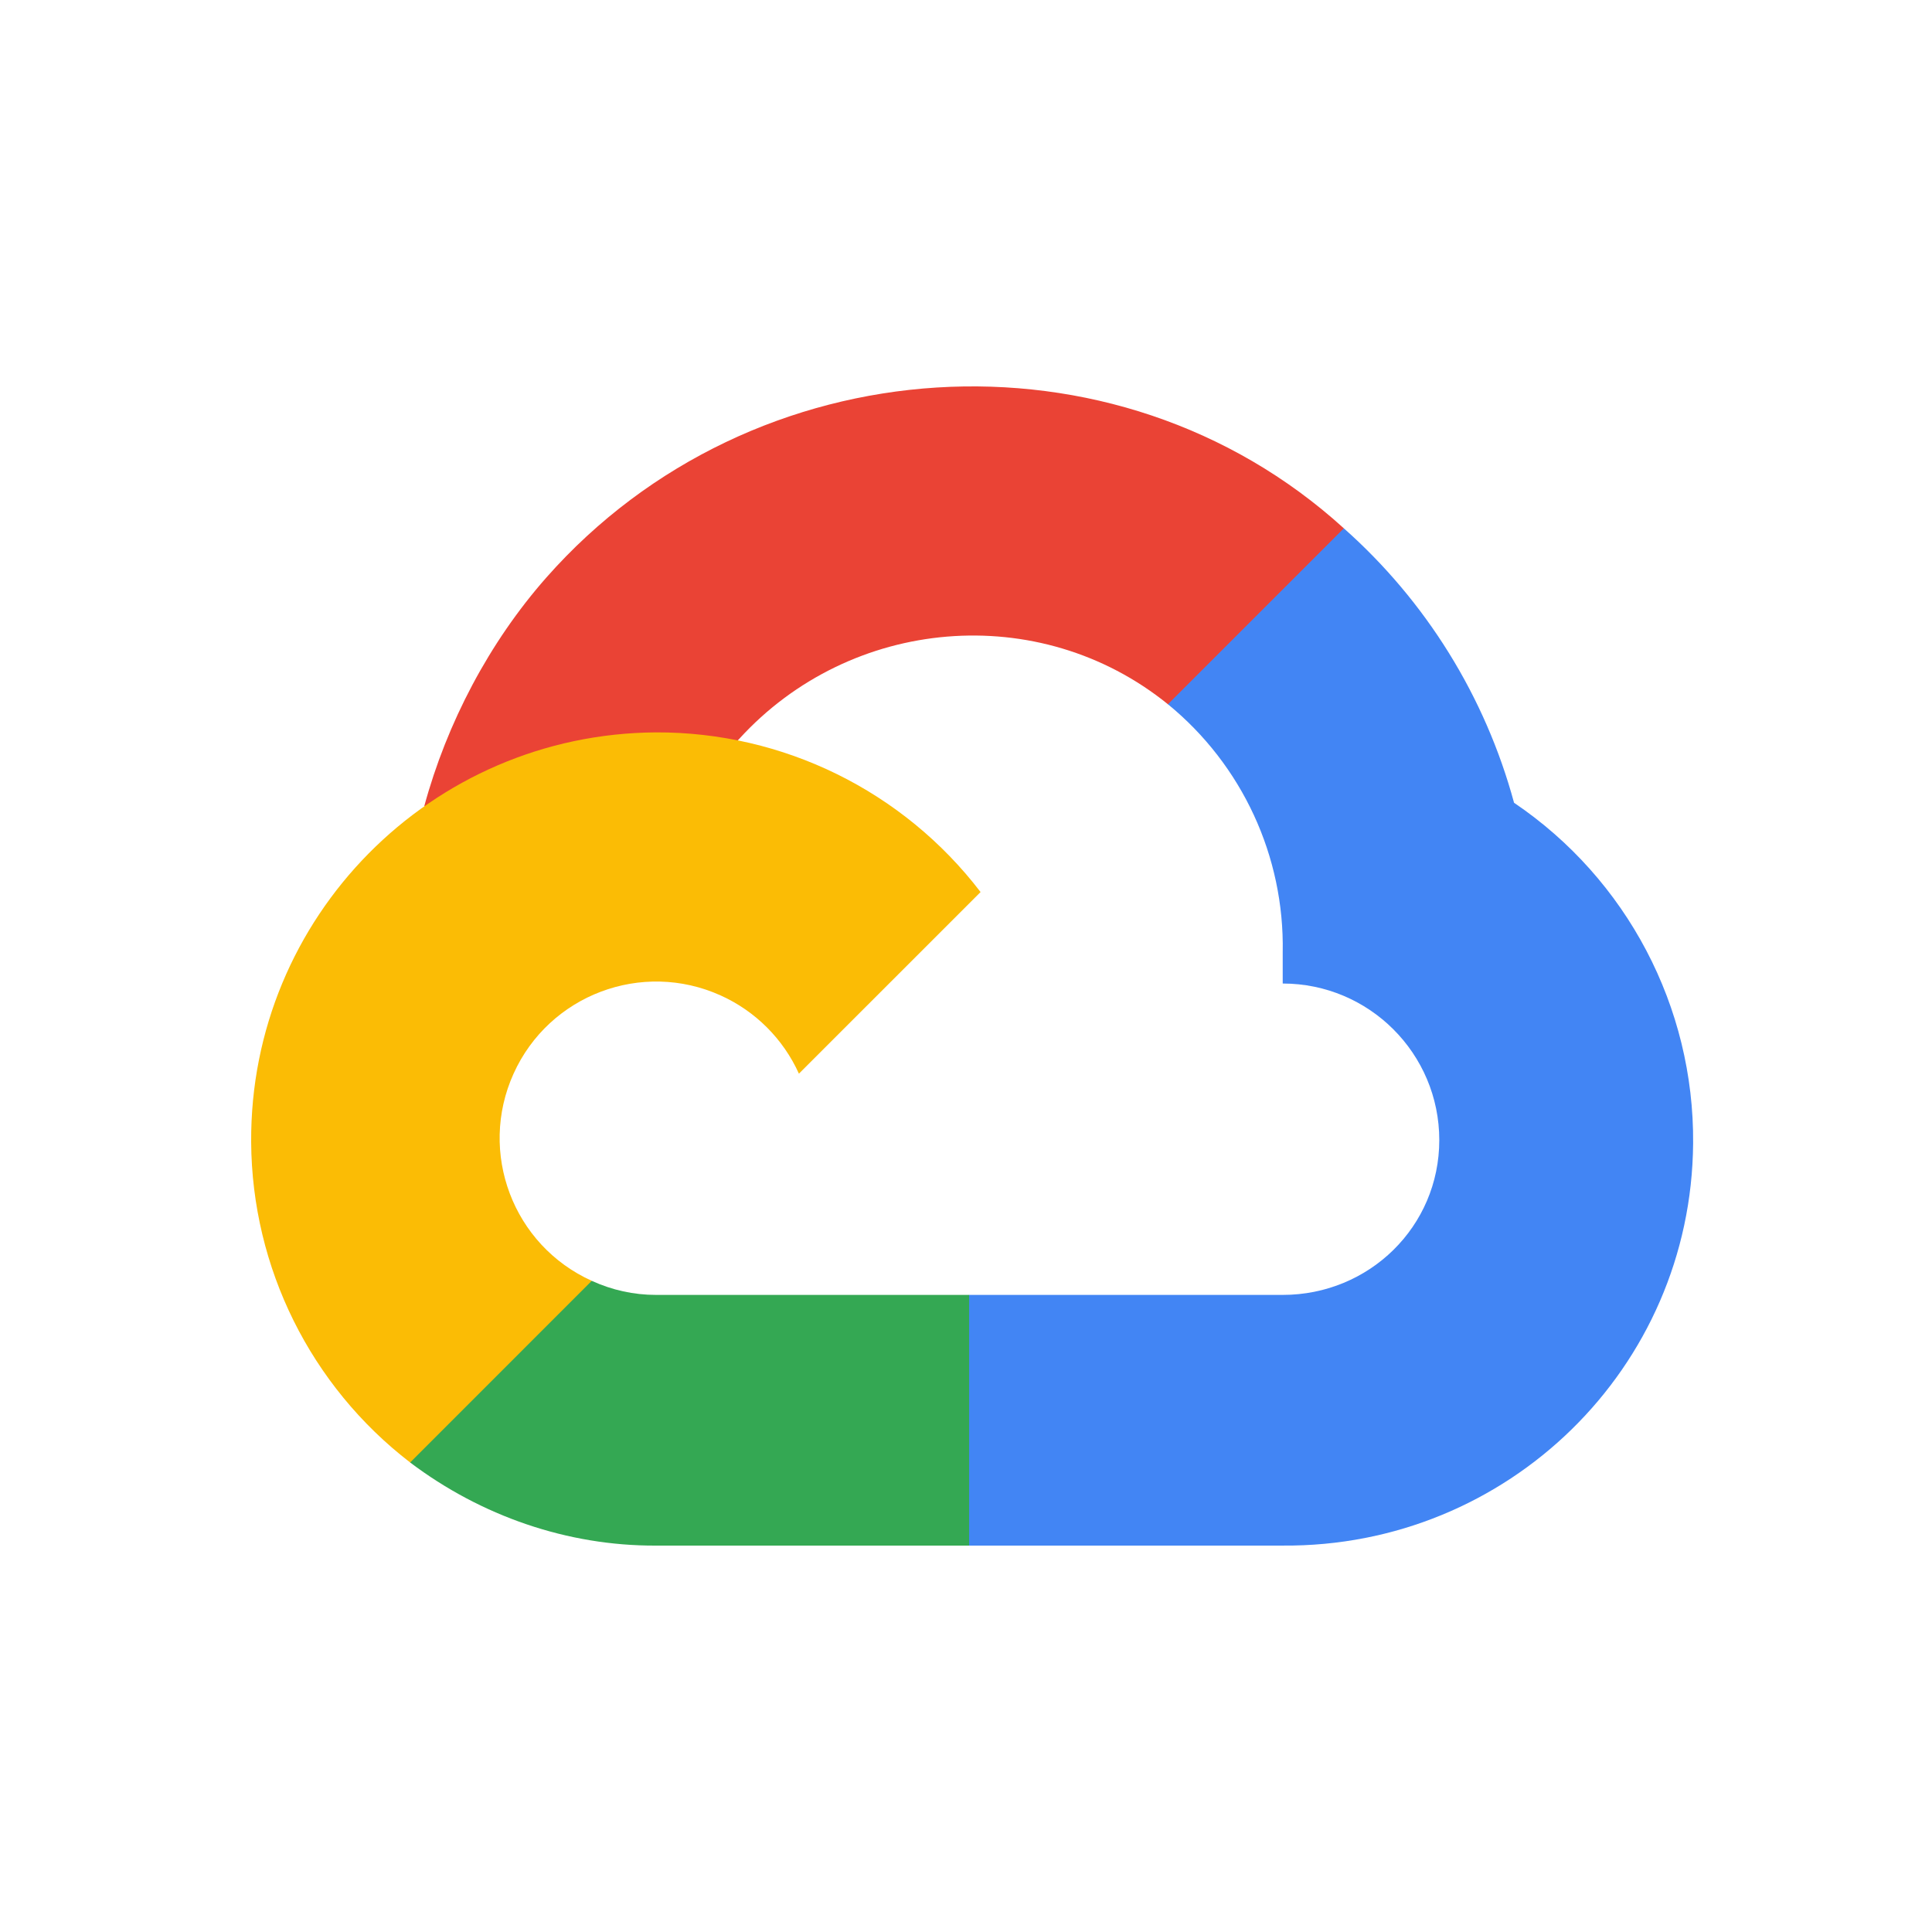 <svg width="100" height="100" viewBox="0 0 100 100" fill="none" xmlns="http://www.w3.org/2000/svg">
<path d="M62.637 36.565L69.125 30.078L69.557 27.346C57.734 16.595 38.941 17.814 28.283 29.889C25.323 33.243 23.127 37.424 21.956 41.742L24.279 41.414L37.255 39.275L38.256 38.25C44.028 31.911 53.787 31.058 60.452 36.452L62.637 36.565Z" fill="#EA4335"/>
<path d="M78.367 41.551C76.876 36.059 73.814 31.122 69.557 27.346L60.451 36.451C64.296 39.593 66.487 44.326 66.393 49.29V50.907C70.868 50.907 74.497 54.535 74.497 59.011C74.497 63.486 70.868 67.024 66.393 67.024H50.162L48.568 68.754V78.474L50.162 79.999H66.393C78.034 80.09 87.545 70.817 87.636 59.176C87.691 52.119 84.212 45.504 78.367 41.551Z" fill="#4285F4"/>
<path d="M33.954 80H50.162V67.024H33.954C32.799 67.024 31.681 66.776 30.63 66.296L28.331 67.001L21.798 73.489L21.229 75.698C24.892 78.464 29.363 80.02 33.954 80Z" fill="#34A853"/>
<path d="M33.954 37.908C22.312 37.978 12.931 47.472 13 59.113C13.039 65.614 16.075 71.734 21.229 75.697L30.63 66.295C26.551 64.453 24.739 59.652 26.582 55.573C28.424 51.495 33.225 49.682 37.303 51.525C39.101 52.337 40.54 53.776 41.352 55.573L50.754 46.172C46.754 40.942 40.538 37.885 33.954 37.908Z" fill="#FBBC05"/>
</svg>
